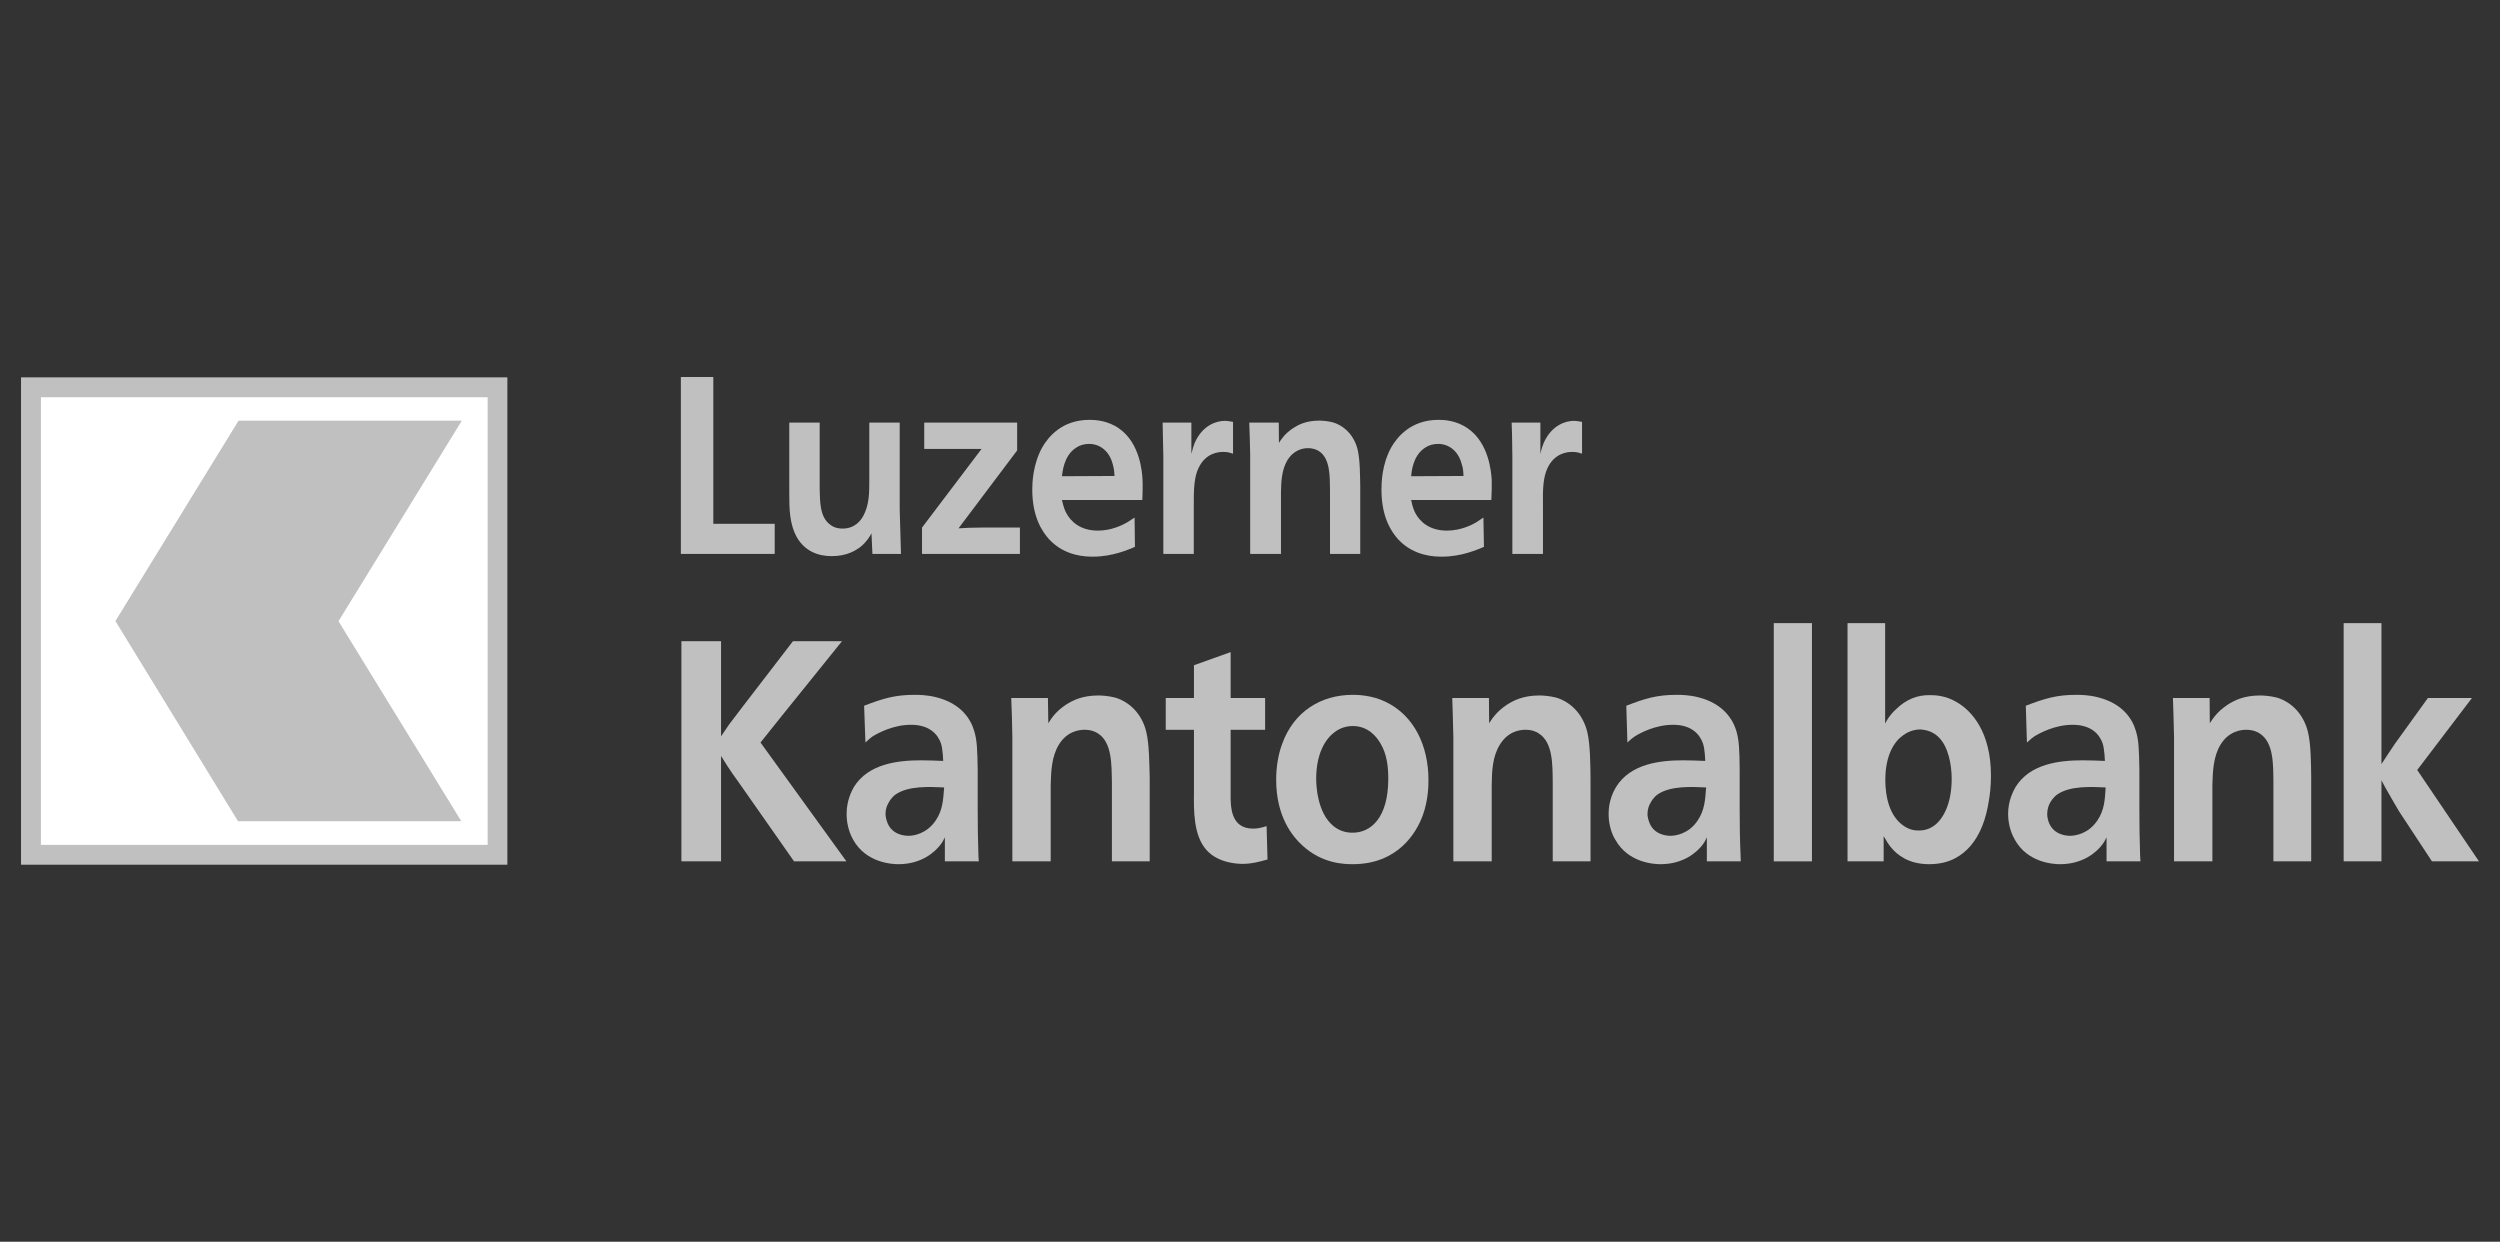 <svg width="151" height="75" viewBox="0 0 151 75" fill="none" xmlns="http://www.w3.org/2000/svg">
<rect x="0" y="0" width="151" height="75" fill="#333333" stroke="none"/>
<path d="M30.645 22.792H1.27V52.228H30.645V22.792Z" fill="#C0C0C0"/>
<path d="M2.472 51.029H29.454V23.994H2.472V51.029Z" fill="white"/>
<path d="M6.971 37.512L14.376 49.6H27.862L20.445 37.521L27.895 25.407H14.41L6.971 37.512Z" fill="#C0C0C0"/>
<path d="M43.084 31.638H46.792V33.456H41.124V22.772H43.084V31.638Z" fill="#C0C0C0"/>
<path d="M49.509 25.525V29.535C49.532 30.263 49.498 31.231 50.155 31.7C50.456 31.926 50.768 31.926 50.901 31.926C51.647 31.926 52.004 31.412 52.137 31.17C52.505 30.505 52.505 29.747 52.505 29.022V25.525H54.342V30.778L54.42 33.456H52.694L52.638 32.214C52.527 32.412 52.371 32.697 51.992 33.016C51.681 33.257 51.146 33.591 50.233 33.591C49.409 33.591 48.63 33.289 48.151 32.487C47.672 31.654 47.672 30.7 47.672 29.763V25.525H49.509Z" fill="#C0C0C0"/>
<path d="M61.436 27.206L57.894 31.911C58.34 31.881 58.808 31.865 59.253 31.865H61.603V33.456H55.69V31.865L59.286 27.115H55.823V25.525H61.436V27.206Z" fill="#C0C0C0"/>
<path d="M64.142 30.201C64.242 30.641 64.32 30.852 64.431 31.034C64.676 31.474 65.222 32.049 66.313 32.049C67.137 32.049 67.783 31.716 68.061 31.564C68.206 31.473 68.362 31.366 68.529 31.261L68.551 33.031C68.139 33.2 67.204 33.622 66.012 33.622C65.589 33.622 64.342 33.607 63.384 32.593C62.928 32.093 62.349 31.201 62.349 29.567C62.349 29.172 62.382 28.052 62.95 27.023C63.306 26.404 64.13 25.359 65.801 25.359C66.09 25.359 66.881 25.374 67.605 25.889C68.863 26.782 68.986 28.522 69.008 28.961C69.03 29.37 69.008 29.777 68.997 30.201H64.142ZM67.315 28.749C67.304 28.477 67.282 28.279 67.204 28.022C67.015 27.28 66.469 26.812 65.778 26.812C65.489 26.812 65.211 26.888 64.977 27.054C64.242 27.538 64.175 28.537 64.142 28.764L67.315 28.749Z" fill="#C0C0C0"/>
<path d="M74.475 27.402C74.308 27.356 74.197 27.296 73.874 27.296C73.573 27.296 72.816 27.372 72.393 28.265C72.137 28.81 72.092 29.444 72.104 30.687V33.456H70.266V27.583C70.244 26.903 70.244 26.206 70.222 25.525H71.959V27.418C72.048 27.069 72.092 26.919 72.159 26.751C72.66 25.617 73.551 25.42 73.974 25.42C74.097 25.42 74.231 25.435 74.475 25.481V27.402Z" fill="#C0C0C0"/>
<path d="M80.333 33.456V29.627C80.322 28.749 80.344 27.69 79.665 27.25C79.553 27.175 79.342 27.069 78.996 27.069C78.74 27.069 78.161 27.145 77.76 27.795C77.415 28.372 77.382 29.082 77.371 29.747V33.456H75.511V27.432C75.5 26.796 75.478 26.161 75.455 25.525H77.237L77.248 26.752C77.393 26.524 77.605 26.191 78.106 25.859C78.418 25.661 78.863 25.405 79.698 25.405C79.798 25.405 80.166 25.42 80.511 25.511C81.246 25.737 81.803 26.343 82.003 27.16C82.148 27.765 82.148 28.78 82.159 29.399V33.456H80.333Z" fill="#C0C0C0"/>
<path d="M85.233 30.201C85.322 30.641 85.411 30.852 85.511 31.034C85.756 31.474 86.302 32.049 87.393 32.049C88.217 32.049 88.874 31.716 89.141 31.564C89.286 31.473 89.442 31.366 89.598 31.261L89.631 33.031C89.219 33.2 88.284 33.622 87.092 33.622C86.669 33.622 85.422 33.607 84.464 32.593C84.008 32.093 83.44 31.201 83.44 29.567C83.44 29.172 83.462 28.052 84.03 27.023C84.386 26.404 85.21 25.359 86.881 25.359C87.17 25.359 87.961 25.374 88.673 25.889C89.943 26.782 90.065 28.522 90.099 28.961C90.11 29.37 90.099 29.777 90.076 30.201H85.233ZM88.395 28.749C88.384 28.477 88.373 28.279 88.284 28.022C88.094 27.28 87.549 26.812 86.858 26.812C86.569 26.812 86.29 26.888 86.056 27.054C85.322 27.538 85.255 28.537 85.233 28.764L88.395 28.749Z" fill="#C0C0C0"/>
<path d="M95.555 27.402C95.388 27.356 95.288 27.296 94.954 27.296C94.653 27.296 93.896 27.372 93.473 28.265C93.217 28.81 93.172 29.444 93.195 30.687V33.456H91.346V27.583C91.335 26.903 91.335 26.206 91.302 25.525H93.039V27.418C93.117 27.069 93.172 26.919 93.239 26.751C93.751 25.617 94.631 25.42 95.054 25.42C95.177 25.42 95.31 25.435 95.555 25.481V27.402Z" fill="#C0C0C0"/>
<path d="M43.552 44.472L44.053 43.738C44.331 43.381 44.576 43.041 44.855 42.684L47.895 38.728H50.857L47.137 43.343L45.935 44.849L51.124 52.026H47.961L44.61 47.243C44.365 46.903 44.12 46.564 43.908 46.226L43.552 45.66V52.026H41.157V38.728H43.552V44.472Z" fill="#C0C0C0"/>
<path d="M57.07 52.026V50.576C56.948 50.822 56.903 50.896 56.814 51.01C56.458 51.48 55.645 52.197 54.264 52.197C53.886 52.197 52.315 52.121 51.536 50.728C51.402 50.5 51.135 49.937 51.135 49.163C51.135 48.353 51.436 47.789 51.569 47.543C52.449 46.112 54.264 45.923 55.645 45.923C56.09 45.923 56.525 45.943 56.97 45.96C56.97 45.96 56.948 45.265 56.837 44.907C56.647 44.361 56.157 43.777 55.021 43.777C53.941 43.777 53.028 44.284 52.716 44.472C52.583 44.567 52.505 44.623 52.271 44.849L52.193 42.627C53.329 42.192 54.041 41.968 55.244 41.968C55.467 41.968 55.99 41.968 56.569 42.119C58.05 42.496 58.629 43.437 58.83 44.115C59.019 44.699 59.03 45.283 59.053 46.47V48.805C59.053 49.766 59.064 50.728 59.097 51.687C59.097 51.802 59.119 51.914 59.119 52.026H57.07ZM54.108 47.976C53.841 48.166 53.707 48.409 53.641 48.543C53.585 48.637 53.485 48.863 53.485 49.163C53.485 49.334 53.54 49.541 53.607 49.71C53.908 50.444 54.665 50.482 54.877 50.482C55.177 50.482 55.968 50.368 56.514 49.56C56.937 48.937 56.97 48.316 57.026 47.562C56.157 47.524 54.888 47.449 54.108 47.976Z" fill="#C0C0C0"/>
<path d="M67.159 52.026V47.261C67.137 46.169 67.17 44.849 66.324 44.304C66.191 44.209 65.923 44.078 65.5 44.078C65.177 44.078 64.442 44.172 63.952 44.982C63.518 45.697 63.484 46.584 63.462 47.412V52.026H61.146V44.53C61.135 43.738 61.113 42.947 61.079 42.158H63.295L63.318 43.683C63.496 43.4 63.752 42.986 64.375 42.569C64.765 42.325 65.322 42.006 66.358 42.006C66.491 42.006 66.948 42.025 67.371 42.138C68.284 42.42 68.986 43.174 69.231 44.191C69.42 44.944 69.42 46.207 69.442 46.979V52.026H67.159Z" fill="#C0C0C0"/>
<path d="M74.331 42.158H76.413V44.078H74.331V48.26C74.353 48.674 74.32 50.048 75.678 50.048C75.879 50.048 76.079 50.032 76.502 49.898L76.558 51.914C75.99 52.065 75.622 52.177 75.043 52.177C74.832 52.177 73.585 52.159 72.861 51.33C72.081 50.444 72.103 48.957 72.115 47.826V44.078H70.411V42.158H72.115V40.18L74.331 39.387V42.158Z" fill="#C0C0C0"/>
<path d="M83.674 42.382C85.422 43.211 86.279 45.059 86.279 47.112C86.279 47.449 86.268 48.316 85.945 49.221C85.555 50.313 84.42 52.197 81.703 52.197C81.157 52.197 79.865 52.159 78.685 51.085C78.061 50.519 77.081 49.334 77.081 47.092C77.081 46.374 77.193 45.603 77.438 44.944C78.15 42.947 79.821 41.968 81.703 41.968C82.003 41.968 82.85 41.987 83.674 42.382ZM80.6 44.228C80.088 44.605 79.498 45.473 79.498 47.035C79.498 47.298 79.52 49.069 80.544 49.898C80.901 50.18 81.268 50.295 81.703 50.295C82.76 50.295 83.852 49.446 83.852 47.035C83.852 46.283 83.763 45.546 83.384 44.907C83.183 44.567 82.694 43.852 81.703 43.852C81.157 43.852 80.767 44.095 80.6 44.228Z" fill="#C0C0C0"/>
<path d="M93.785 52.026V47.261C93.774 46.169 93.796 44.849 92.95 44.304C92.827 44.209 92.549 44.078 92.126 44.078C91.803 44.078 91.079 44.172 90.589 44.982C90.143 45.697 90.11 46.584 90.099 47.412V52.026H87.783V44.53C87.76 43.738 87.749 42.947 87.716 42.158H89.932L89.943 43.683C90.132 43.4 90.388 42.986 91.012 42.569C91.402 42.325 91.959 42.006 92.994 42.006C93.128 42.006 93.584 42.025 94.007 42.138C94.921 42.42 95.611 43.174 95.867 44.191C96.056 44.944 96.056 46.207 96.068 46.979V52.026H93.785Z" fill="#C0C0C0"/>
<path d="M103.094 52.026V50.576C102.983 50.822 102.927 50.896 102.849 51.01C102.493 51.48 101.68 52.197 100.288 52.197C99.921 52.197 98.35 52.121 97.571 50.728C97.426 50.5 97.159 49.937 97.159 49.163C97.159 48.353 97.46 47.789 97.604 47.543C98.484 46.112 100.288 45.923 101.68 45.923C102.114 45.923 102.56 45.943 102.994 45.96C102.994 45.96 102.983 45.265 102.86 44.907C102.671 44.361 102.181 43.777 101.056 43.777C99.965 43.777 99.052 44.284 98.751 44.472C98.618 44.567 98.528 44.623 98.295 44.849L98.228 42.627C99.353 42.192 100.065 41.968 101.268 41.968C101.491 41.968 102.014 41.968 102.593 42.119C104.074 42.496 104.653 43.437 104.865 44.115C105.043 44.699 105.065 45.283 105.076 46.47V48.805C105.076 49.766 105.087 50.728 105.132 51.687C105.132 51.802 105.143 51.914 105.143 52.026H103.094ZM100.132 47.976C99.865 48.166 99.731 48.409 99.664 48.543C99.609 48.637 99.508 48.863 99.508 49.163C99.508 49.334 99.564 49.541 99.631 49.71C99.932 50.444 100.7 50.482 100.9 50.482C101.201 50.482 102.003 50.368 102.537 49.56C102.96 48.937 102.994 48.316 103.05 47.562C102.181 47.524 100.912 47.449 100.132 47.976Z" fill="#C0C0C0"/>
<path d="M107.136 52.026H109.441V37.637H107.136V52.026Z" fill="#C0C0C0"/>
<path d="M113.862 37.636V43.701C113.996 43.456 114.13 43.193 114.542 42.816C115.132 42.25 115.8 41.968 116.579 41.987C116.891 41.987 117.515 42.006 118.205 42.42C119.107 42.947 120.254 44.229 120.254 46.846C120.254 47.524 120.176 48.089 120.132 48.336C119.965 49.408 119.642 50.408 118.94 51.18C118.528 51.614 117.838 52.197 116.513 52.197C115.277 52.197 114.586 51.63 114.23 51.197C114.052 50.991 113.907 50.745 113.773 50.5V52.026H111.591V37.636H113.862ZM114.942 44.417C114.43 44.775 113.873 45.585 113.873 47.112C113.873 48.089 114.107 49.182 114.853 49.785C115.299 50.143 115.666 50.162 115.889 50.162C116.078 50.162 116.468 50.143 116.858 49.842C117.348 49.466 117.882 48.58 117.882 47.035C117.882 46.207 117.682 45.059 117.058 44.492C116.758 44.209 116.368 44.078 115.978 44.06C115.8 44.06 115.366 44.095 114.942 44.417Z" fill="#C0C0C0"/>
<path d="M127.236 52.026V50.576C127.114 50.822 127.069 50.896 126.98 51.01C126.624 51.48 125.811 52.197 124.419 52.197C124.051 52.197 122.481 52.121 121.702 50.728C121.568 50.5 121.29 49.937 121.29 49.163C121.29 48.353 121.602 47.789 121.735 47.543C122.615 46.112 124.419 45.923 125.811 45.923C126.245 45.923 126.691 45.943 127.136 45.96C127.136 45.96 127.114 45.265 127.002 44.907C126.813 44.361 126.323 43.777 125.187 43.777C124.107 43.777 123.194 44.284 122.882 44.472C122.749 44.567 122.671 44.623 122.426 44.849L122.359 42.627C123.495 42.192 124.207 41.968 125.41 41.968C125.633 41.968 126.156 41.968 126.724 42.119C128.216 42.496 128.795 43.437 128.996 44.115C129.185 44.699 129.196 45.283 129.218 46.47V48.805C129.218 49.766 129.23 50.728 129.263 51.687C129.263 51.802 129.285 51.914 129.285 52.026H127.236ZM124.274 47.976C124.007 48.166 123.862 48.409 123.795 48.543C123.751 48.637 123.651 48.863 123.651 49.163C123.651 49.334 123.695 49.541 123.762 49.71C124.074 50.444 124.831 50.482 125.031 50.482C125.343 50.482 126.134 50.368 126.679 49.56C127.103 48.937 127.136 48.316 127.181 47.562C126.323 47.524 125.054 47.449 124.274 47.976Z" fill="#C0C0C0"/>
<path d="M137.314 52.026V47.261C137.303 46.169 137.336 44.849 136.49 44.304C136.356 44.209 136.078 44.078 135.666 44.078C135.343 44.078 134.608 44.172 134.118 44.982C133.684 45.697 133.65 46.584 133.628 47.412V52.026H131.312V44.53C131.29 43.738 131.279 42.947 131.245 42.158H133.461L133.472 43.683C133.662 43.4 133.918 42.986 134.541 42.569C134.931 42.325 135.488 42.006 136.523 42.006C136.657 42.006 137.114 42.025 137.537 42.138C138.45 42.42 139.14 43.174 139.396 44.191C139.586 44.944 139.586 46.207 139.597 46.979V52.026H137.314Z" fill="#C0C0C0"/>
<path d="M143.84 46.15C144.107 45.736 144.385 45.321 144.652 44.925L146.646 42.158H149.307L146 46.507L149.73 52.026H146.891L144.92 49.031C144.697 48.654 144.485 48.297 144.274 47.919C144.129 47.675 143.973 47.392 143.84 47.128V52.026H141.557V37.636H143.84V46.15Z" fill="#C0C0C0"/>
</svg>
